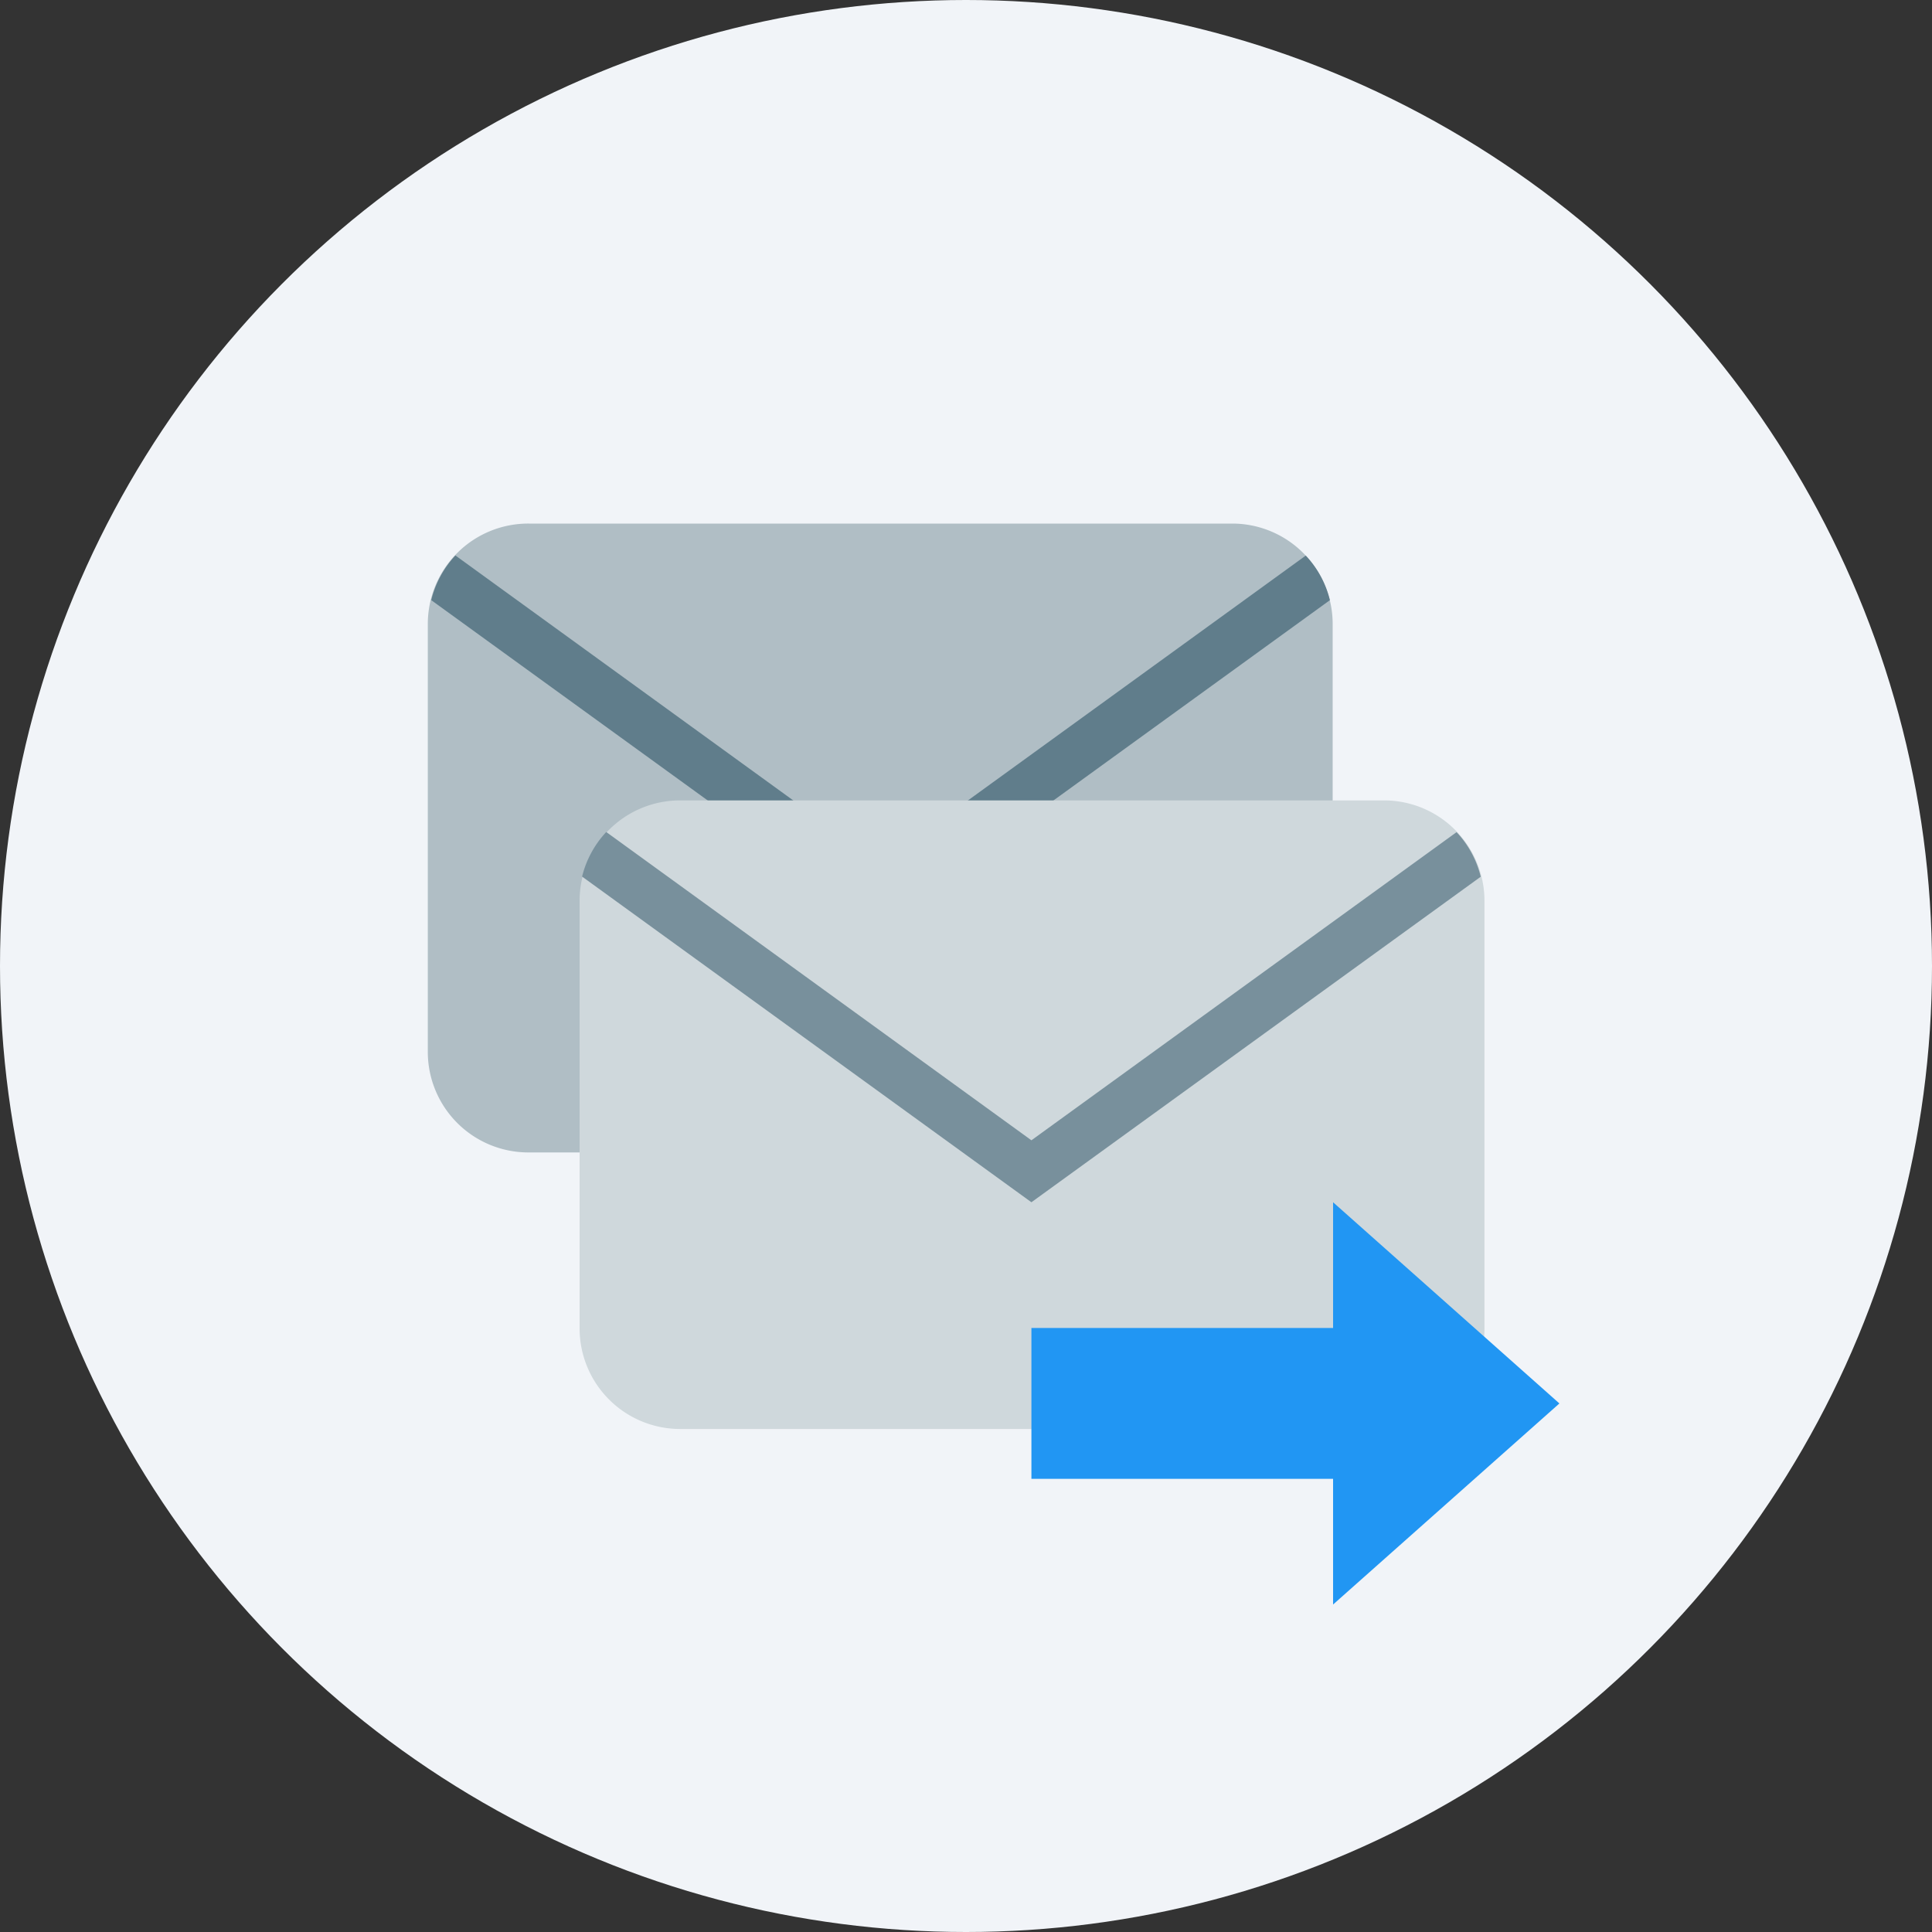 <svg id="Layer_1" data-name="Layer 1" xmlns="http://www.w3.org/2000/svg" viewBox="0 0 140 140"><rect x="0" y="0" width="140" height="140" fill="#333333" stroke="none"/><defs><style>.cls-6{fill:#2196f3}</style></defs><circle cx="70" cy="70" r="70" fill="#f1f4f8"/><path d="M89.32 37.94h-51A7.28 7.28 0 0 0 31 45.22v31a7.29 7.29 0 0 0 7.29 7.29h51a7.28 7.28 0 0 0 7.28-7.29v-31a7.28 7.28 0 0 0-7.25-7.28z" fill="#b0bec5"/><path d="M33 40.25a7.27 7.27 0 0 0-1.75 3.24l32.56 23.59 32.56-23.59a7.18 7.18 0 0 0-1.75-3.23L63.81 62.59z" fill="#607d8b"/><path d="M100.25 58h-51A7.28 7.28 0 0 0 42 65.26v31a7.29 7.29 0 0 0 7.29 7.29h51a7.28 7.28 0 0 0 7.28-7.29v-31a7.28 7.28 0 0 0-7.32-7.26z" fill="#cfd8dc"/><path d="M43.93 60.29a7.29 7.29 0 0 0-1.75 3.23l32.56 23.6 32.56-23.59a7.18 7.18 0 0 0-1.75-3.23L74.74 82.63z" fill="#78909c"/><path class="cls-6" d="M113 101.7L96.6 87.12v29.15z"/><path class="cls-6" d="M74.74 96.23h23.69v10.93H74.74z"/></svg>